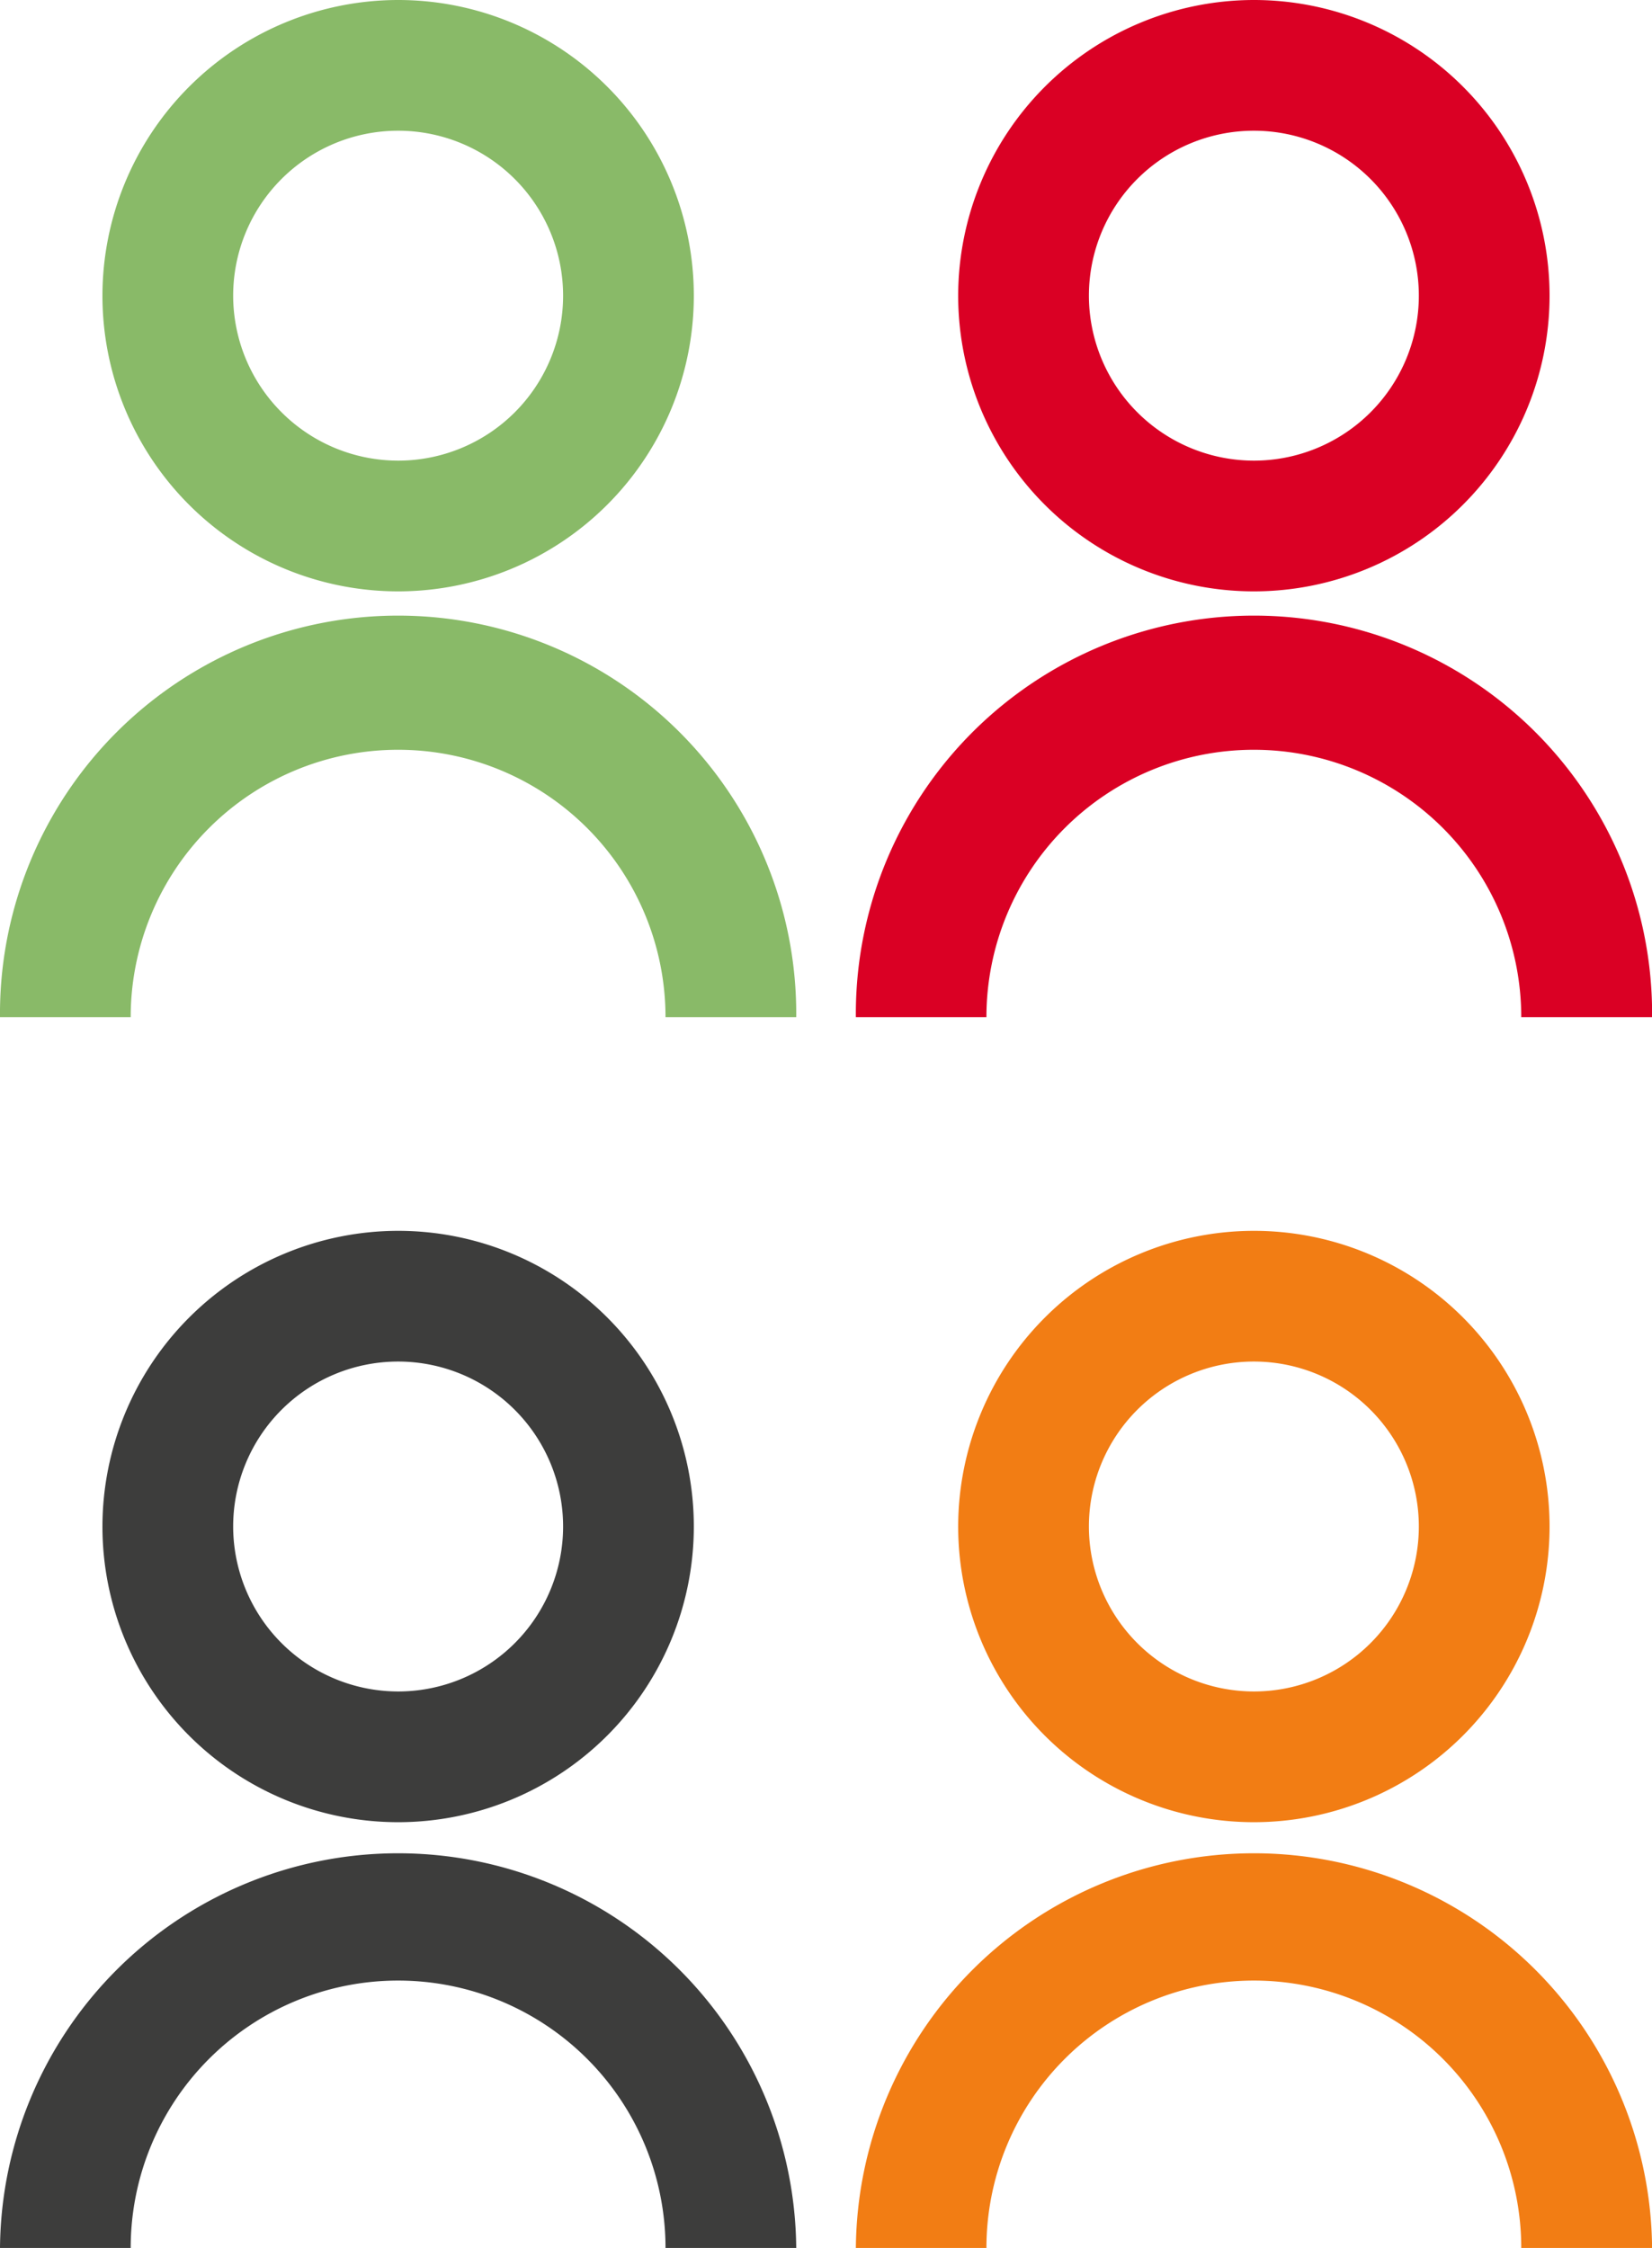 <svg xmlns="http://www.w3.org/2000/svg" width="55.909" height="76.08" viewBox="0 0 55.909 76.08">
  <g id="Groupe_527" data-name="Groupe 527" transform="translate(0 0)">
    <path id="Tracé_1090" data-name="Tracé 1090" d="M38.814,47.978A10.007,10.007,0,1,1,28.807,57.985,10.019,10.019,0,0,1,38.814,47.978Zm0,15.59a5.583,5.583,0,1,0-5.583-5.583A5.59,5.59,0,0,0,38.814,63.568Z" transform="translate(-25.34 -6.322)" fill="#3d3d3c"/>
    <path id="Tracé_1091" data-name="Tracé 1091" d="M53.4,75.659H48.979a9.05,9.05,0,0,0-18.1,0H26.456a13.474,13.474,0,0,1,26.947,0Z" transform="translate(-26.456 0.421)" fill="#3d3d3c"/>
    <path id="Tracé_1092" data-name="Tracé 1092" d="M58.454,47.978A10.007,10.007,0,1,1,48.447,57.985,10.019,10.019,0,0,1,58.454,47.978Zm0,15.59a5.583,5.583,0,1,0-5.583-5.583A5.59,5.59,0,0,0,58.454,63.568Z" transform="translate(-16.019 -6.322)" fill="#f27d14"/>
    <path id="Tracé_1093" data-name="Tracé 1093" d="M73.043,75.659H68.619a9.05,9.05,0,0,0-18.1,0H46.1a13.474,13.474,0,0,1,26.947,0Z" transform="translate(-17.135 0.421)" fill="#f27d14"/>
    <path id="Tracé_1094" data-name="Tracé 1094" d="M38.814,19.729A10.007,10.007,0,1,1,28.807,29.736,10.019,10.019,0,0,1,38.814,19.729Zm0,15.59a5.583,5.583,0,1,0-5.583-5.583A5.59,5.59,0,0,0,38.814,35.319Z" transform="translate(-25.34 -19.729)" fill="#89ba68"/>
    <path id="Tracé_1095" data-name="Tracé 1095" d="M53.4,47.411H48.979a9.05,9.05,0,1,0-18.1,0H26.456a13.474,13.474,0,1,1,26.947,0Z" transform="translate(-26.456 -12.986)" fill="#89ba68"/>
    <path id="Tracé_1096" data-name="Tracé 1096" d="M58.454,19.729A10.007,10.007,0,1,1,48.447,29.736,10.019,10.019,0,0,1,58.454,19.729Zm0,15.59a5.583,5.583,0,1,0-5.583-5.583A5.59,5.59,0,0,0,58.454,35.319Z" transform="translate(-16.019 -19.729)" fill="#da0024"/>
    <path id="Tracé_1097" data-name="Tracé 1097" d="M73.043,47.411H68.619a9.05,9.05,0,1,0-18.1,0H46.1a13.474,13.474,0,1,1,26.947,0Z" transform="translate(-17.135 -12.986)" fill="#da0024"/>
  </g>
</svg>
